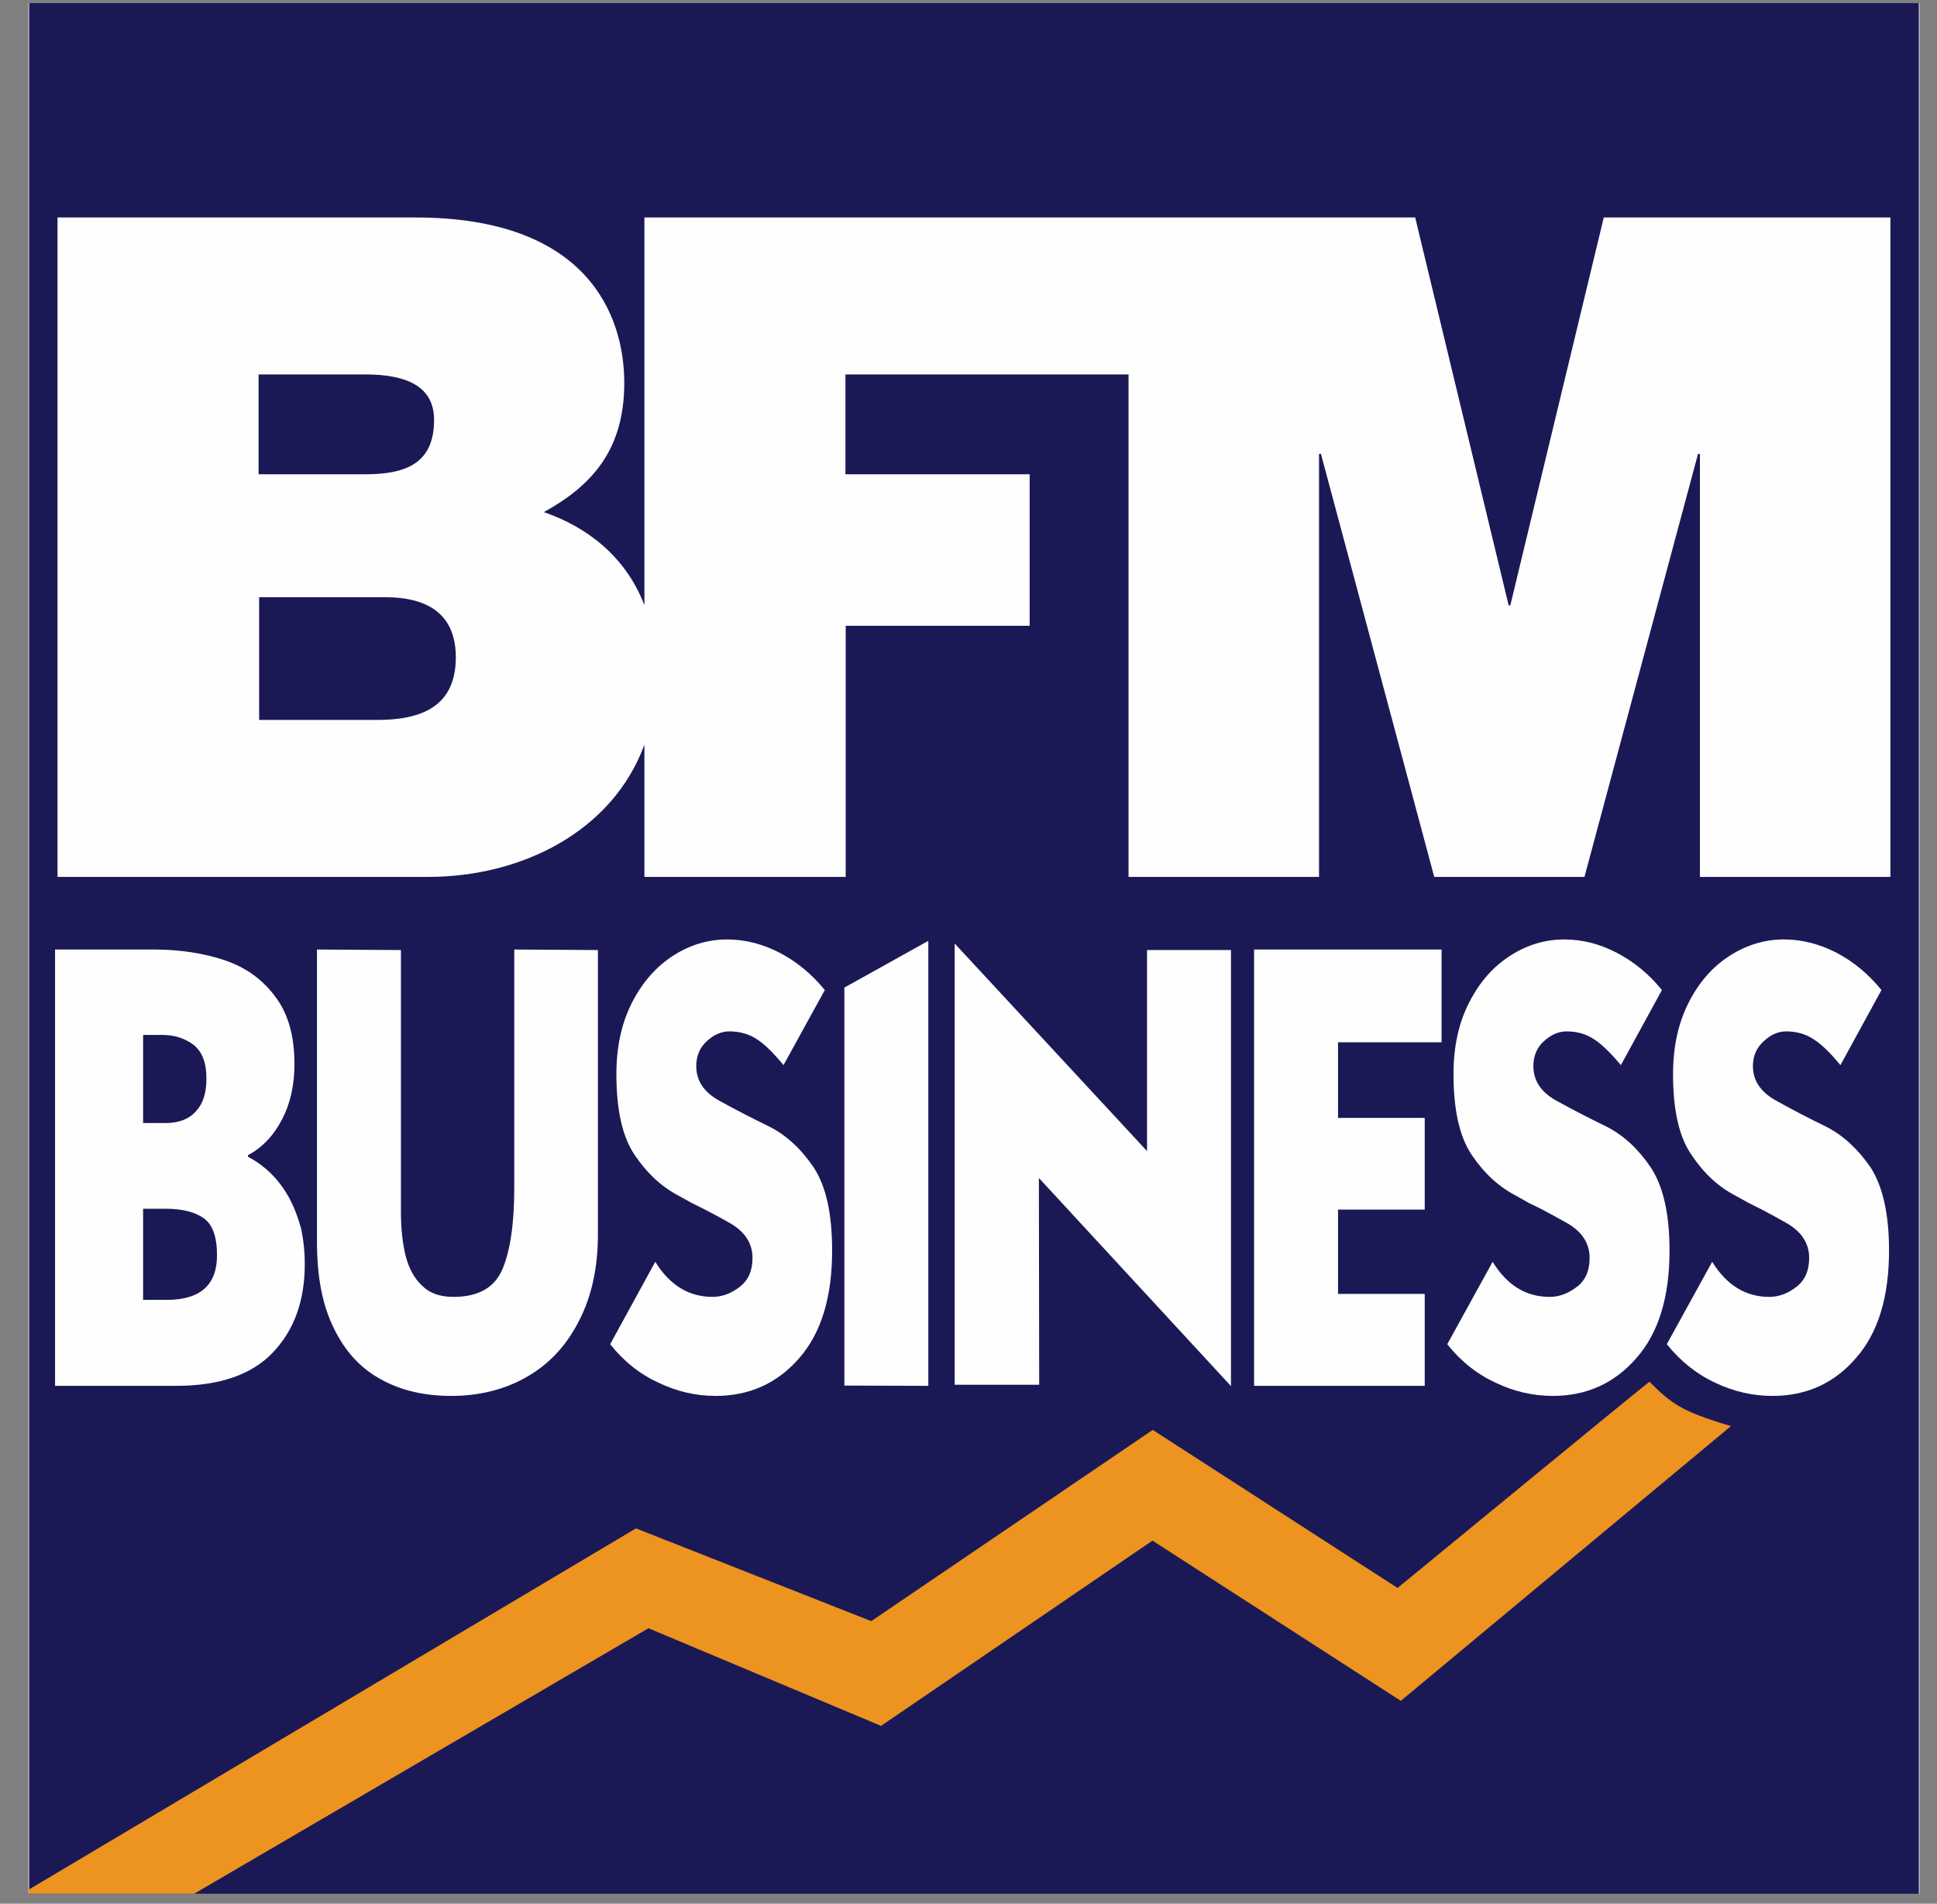 <svg width="59" height="58" viewBox="0 0 59 58" fill="none" xmlns="http://www.w3.org/2000/svg">
<rect x="0" y="0" width="59" height="58" fill="#808080" stroke="none"/>
<g clip-path="url(#clip0_2068_1417)">
<path d="M0.883 0.071H58.45V57.72H0.883V0.071Z" fill="#1B1955"/>
<path fill-rule="evenodd" clip-rule="evenodd" d="M0.362 -0.451H58.971V58.243H0.362V-0.451ZM0.883 57.729H58.45V0.071H0.883V57.729Z" fill="#FEFEFE"/>
<path fill-rule="evenodd" clip-rule="evenodd" d="M1.677 28.929H4.74C5.512 28.934 6.218 29.045 6.858 29.26C7.487 29.476 8 29.84 8.389 30.371C8.775 30.879 8.969 31.561 8.969 32.418C8.969 33.064 8.842 33.628 8.588 34.109C8.334 34.6 7.989 34.962 7.553 35.194V35.244C7.802 35.371 8.033 35.54 8.249 35.749C8.458 35.954 8.643 36.2 8.803 36.487C8.952 36.763 9.073 37.073 9.167 37.415C9.244 37.764 9.283 38.131 9.283 38.518C9.283 39.628 8.96 40.523 8.315 41.203C7.669 41.883 6.687 42.222 5.369 42.222H1.677V28.929ZM4.359 31.531V34.216H5.037C5.451 34.216 5.766 34.092 5.973 33.852C6.188 33.62 6.293 33.283 6.287 32.84C6.287 32.371 6.155 32.034 5.89 31.829C5.625 31.631 5.308 31.531 4.938 31.531H4.359ZM4.359 36.827V39.603H5.079C6.1 39.603 6.61 39.15 6.61 38.244C6.61 37.675 6.472 37.297 6.196 37.109C5.926 36.921 5.54 36.827 5.037 36.827H4.359Z" fill="#FEFEFE"/>
<path d="M18.212 28.945V37.614C18.212 38.62 18.022 39.493 17.641 40.233C17.261 40.985 16.734 41.554 16.061 41.941C15.39 42.33 14.612 42.529 13.743 42.529C12.924 42.529 12.212 42.363 11.6 42.023C10.979 41.684 10.508 41.17 10.168 40.465C9.821 39.769 9.655 38.899 9.655 37.846V28.929L12.212 28.945V36.91C12.212 37.424 12.262 37.88 12.353 38.252C12.452 38.642 12.618 38.949 12.858 39.172C13.084 39.399 13.401 39.512 13.81 39.512C14.571 39.512 15.068 39.23 15.308 38.659C15.545 38.09 15.664 37.269 15.664 36.197V28.929L18.212 28.945Z" fill="#FEFEFE"/>
<path d="M23.865 32.451C23.561 32.081 23.297 31.821 23.07 31.672C22.822 31.506 22.538 31.423 22.218 31.423C21.975 31.423 21.749 31.52 21.539 31.713C21.319 31.907 21.208 32.164 21.208 32.484C21.208 32.932 21.448 33.285 21.928 33.545C22.419 33.816 22.921 34.075 23.434 34.324C23.956 34.589 24.403 35.004 24.784 35.567C25.164 36.147 25.346 36.984 25.346 38.103C25.346 39.523 25.012 40.614 24.345 41.377C23.677 42.145 22.828 42.529 21.796 42.529C21.2 42.529 20.623 42.396 20.066 42.131C19.503 41.874 19.007 41.485 18.585 40.954L19.959 38.443C20.4 39.156 20.982 39.512 21.705 39.512C21.992 39.512 22.268 39.41 22.532 39.206C22.792 39.007 22.921 38.714 22.921 38.327C22.921 37.868 22.679 37.507 22.193 37.241C21.978 37.117 21.73 36.984 21.44 36.835L21.059 36.645L20.67 36.429C20.152 36.158 19.705 35.744 19.33 35.186C18.96 34.639 18.775 33.819 18.775 32.724C18.775 31.89 18.935 31.161 19.255 30.537C19.57 29.923 19.992 29.443 20.513 29.111C21.021 28.785 21.567 28.622 22.152 28.622C22.687 28.622 23.214 28.755 23.733 29.02C24.262 29.293 24.726 29.675 25.123 30.164L23.865 32.451Z" fill="#FEFEFE"/>
<path d="M25.719 30.089L28.276 28.664V42.222L25.719 42.214V30.089Z" fill="#FEFEFE"/>
<path d="M37.495 42.23L31.644 35.89L31.653 42.189H29.079V28.746L34.938 35.07V28.945H37.495V42.23Z" fill="#FEFEFE"/>
<path d="M43.396 42.222H38.199V28.929H43.909V31.755H40.756V34.059H43.396V36.852H40.756V39.421H43.396V42.222Z" fill="#FEFEFE"/>
<path d="M49.371 32.451C49.062 32.081 48.795 31.821 48.568 31.672C48.326 31.506 48.041 31.423 47.716 31.423C47.479 31.423 47.253 31.52 47.037 31.713C46.817 31.907 46.706 32.164 46.706 32.484C46.706 32.932 46.946 33.285 47.426 33.545C47.917 33.816 48.419 34.075 48.933 34.324C49.454 34.589 49.901 35.004 50.282 35.567C50.662 36.147 50.853 36.984 50.853 38.103C50.853 39.523 50.516 40.614 49.843 41.377C49.175 42.145 48.326 42.529 47.294 42.529C46.698 42.529 46.119 42.396 45.564 42.131C45.002 41.874 44.505 41.485 44.083 40.954L45.465 38.443C45.901 39.156 46.48 39.512 47.203 39.512C47.49 39.512 47.766 39.41 48.031 39.206C48.295 39.007 48.419 38.708 48.419 38.327C48.419 37.868 48.177 37.507 47.691 37.241C47.476 37.12 47.228 36.984 46.946 36.835L46.557 36.645L46.177 36.429C45.653 36.158 45.203 35.744 44.828 35.186C44.458 34.639 44.273 33.819 44.273 32.724C44.273 31.887 44.431 31.158 44.753 30.537C45.068 29.918 45.487 29.443 46.011 29.111C46.519 28.785 47.065 28.622 47.65 28.622C48.188 28.622 48.717 28.755 49.23 29.02C49.766 29.296 50.229 29.677 50.621 30.164L49.371 32.451Z" fill="#FEFEFE"/>
<path d="M56.058 32.451C55.755 32.081 55.487 31.821 55.255 31.672C55.013 31.506 54.728 31.423 54.403 31.423C54.166 31.423 53.942 31.52 53.733 31.713C53.509 31.912 53.393 32.161 53.393 32.484C53.393 32.932 53.642 33.288 54.122 33.545C54.607 33.816 55.106 34.075 55.62 34.324C56.141 34.589 56.588 35.004 56.977 35.567C57.349 36.147 57.539 36.984 57.539 38.103C57.539 39.523 57.203 40.614 56.53 41.377C55.868 42.145 55.021 42.529 53.989 42.529C53.388 42.529 52.809 42.396 52.251 42.131C51.688 41.871 51.195 41.479 50.77 40.954L52.152 38.443C52.593 39.156 53.173 39.512 53.89 39.512C54.179 39.512 54.453 39.413 54.718 39.206C54.977 39.007 55.106 38.714 55.106 38.327C55.106 37.871 54.866 37.507 54.378 37.241C54.163 37.117 53.915 36.984 53.633 36.835L53.253 36.645L52.864 36.429C52.34 36.158 51.893 35.744 51.523 35.186C51.142 34.639 50.96 33.819 50.96 32.724C50.96 31.89 51.12 31.161 51.44 30.537C51.755 29.918 52.174 29.443 52.698 29.111C53.211 28.785 53.758 28.622 54.337 28.622C54.877 28.622 55.407 28.755 55.926 29.02C56.455 29.296 56.916 29.677 57.308 30.164L56.058 32.451Z" fill="#FEFEFE"/>
<path d="M52.723 43.449L42.668 51.819L35.104 46.938L26.836 52.582L19.752 49.607L5.857 57.729H0.875V57.571L19.371 46.565L26.538 49.391L35.112 43.565L42.569 48.38C42.569 48.38 50.215 42.098 50.24 42.098C50.902 42.744 51.159 42.985 52.723 43.449Z" fill="#ED9320"/>
<path fill-rule="evenodd" clip-rule="evenodd" d="M57.581 6.626V26.716H51.779V13.828H51.721L48.262 26.716H43.686L40.235 13.828H40.177V26.716H34.375V11.408H25.752V14.45H31.363V19.066H25.76V26.716H19.628V22.688C18.659 25.332 15.887 26.716 13.048 26.716H1.752V6.626H12.659C17.898 6.626 19.015 9.61 19.015 11.665C19.015 13.696 18.039 14.79 16.566 15.602C17.832 16.041 19.04 16.911 19.628 18.436V6.626H43.106L45.953 18.445H46.003L48.85 6.626H57.581ZM7.876 14.45H11.128C12.411 14.45 13.222 14.085 13.222 12.792C13.222 11.773 12.386 11.408 11.128 11.408H7.876V14.45ZM13.884 20.027C13.884 18.842 13.189 18.196 11.741 18.196H7.893V21.934H11.484C12.775 21.934 13.884 21.569 13.884 20.027Z" fill="#FEFEFE"/>
</g>
<defs>
<clipPath id="clip0_2068_1417">
<rect width="57.6" height="57.6" fill="white" transform="translate(0.867 0.096)"/>
</clipPath>
</defs>
</svg>
